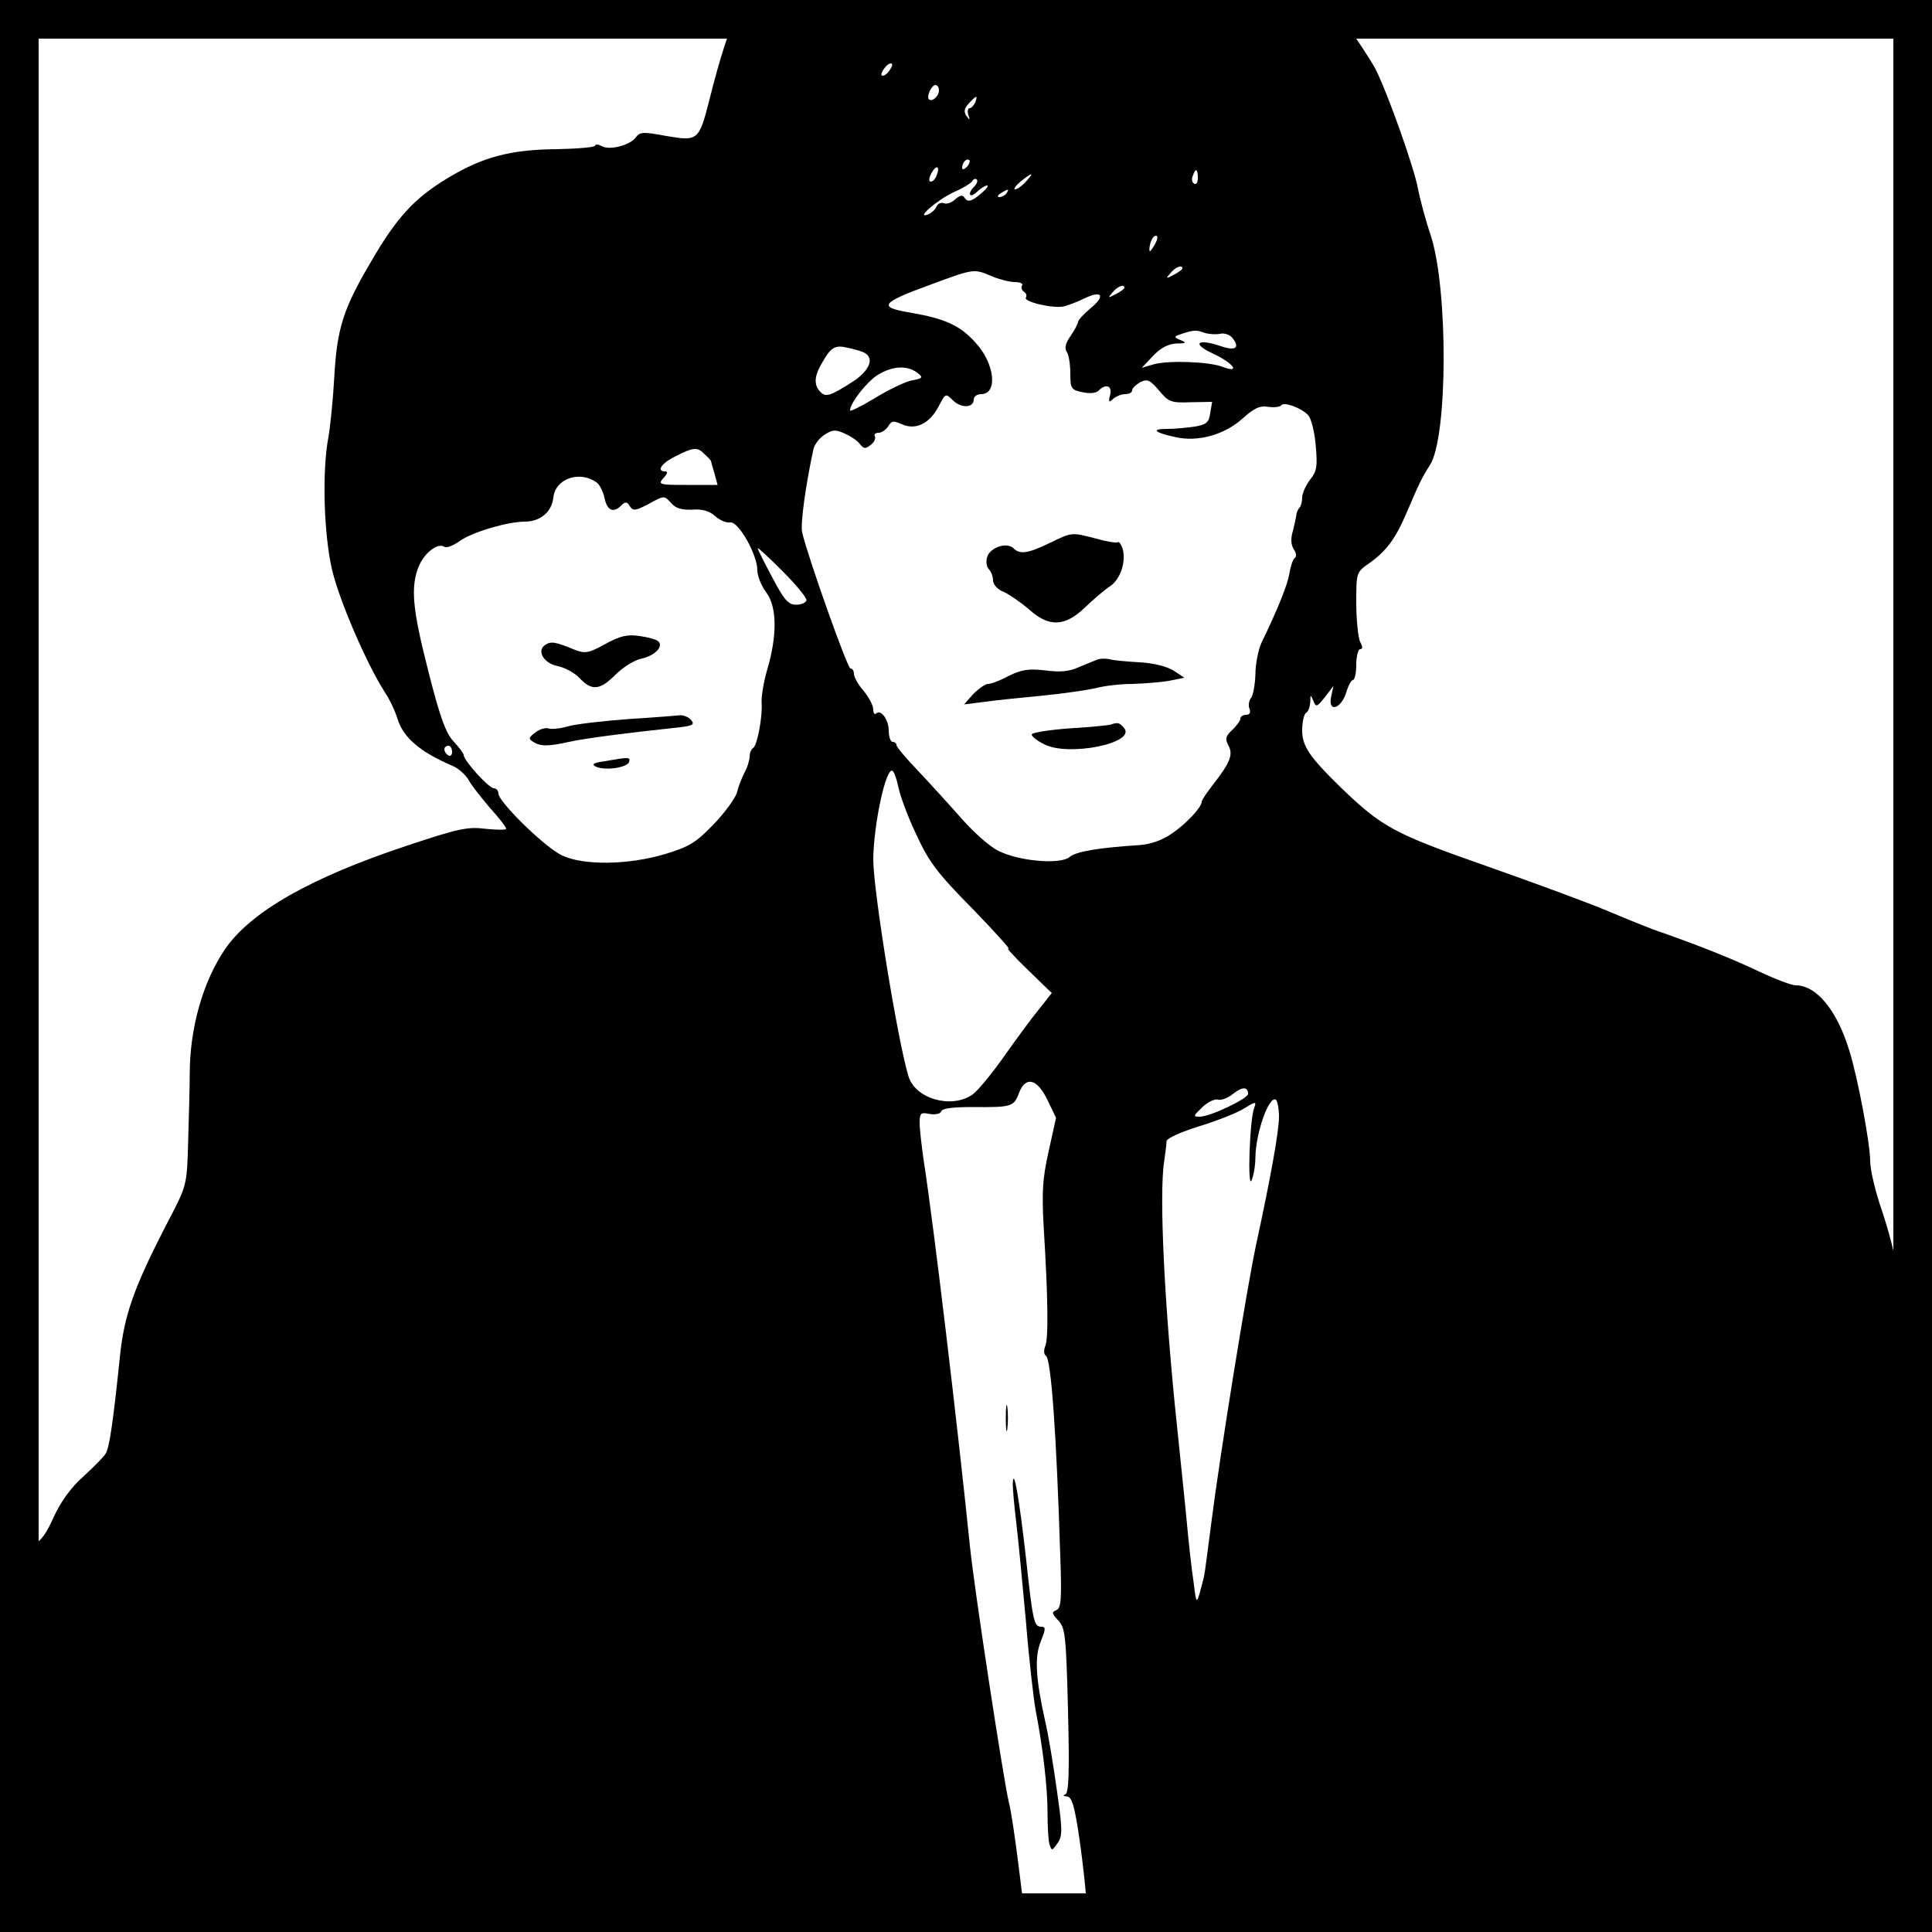 <svg xmlns="http://www.w3.org/2000/svg"
   width="50px" height="50px" viewBox="0 0 500 500"
   preserveAspectRatio="xMidYMid meet">
   <rect width="100%" height="100%" fill="#ffffff"/>
   <rect width="100%" height="100%" fill="none" stroke="#000000" stroke-width="20"/>
   <g transform="translate(0,500) scale(0.1,-0.1)"
      fill="#000000" stroke="none">
      <path d="M1911 4969 c-20 -32 -47 -114 -76 -231 -26 -101 -29 -104 -110 -90
         -59 11 -69 11 -79 -3 -15 -21 -69 -35 -89 -23 -10 5 -17 5 -17 1 0 -4 -44 -8
         -98 -9 -120 -1 -192 -20 -282 -74 -88 -53 -134 -103 -202 -221 -70 -119 -86
         -170 -93 -296 -3 -56 -10 -125 -15 -154 -17 -88 -12 -255 10 -346 19 -79 88
         -239 135 -313 13 -19 28 -51 34 -71 15 -48 58 -85 142 -121 15 -6 34 -23 42
         -37 8 -15 34 -47 56 -73 23 -25 41 -49 41 -53 0 -3 -24 -3 -53 0 -46 6 -70 1
         -202 -43 -251 -83 -407 -172 -473 -269 -57 -84 -91 -204 -91 -323 0 -30 -2
         -107 -4 -171 -3 -115 -3 -116 -50 -206 -92 -177 -116 -247 -127 -357 -17 -165
         -27 -232 -36 -247 -4 -8 -30 -34 -57 -59 -33 -29 -59 -65 -78 -106 -19 -43
         -34 -64 -51 -69 -12 -4 -38 -21 -55 -38 l-33 -31 0 -468 0 -468 1329 0 1330 0
         -5 32 c-3 18 -11 85 -19 148 -8 63 -18 133 -24 155 -14 59 -90 555 -101 665
         -31 303 -93 827 -120 1000 -5 36 -10 78 -10 94 0 25 3 28 26 23 14 -2 28 0 30
         7 3 8 32 11 82 11 100 -1 106 1 119 36 17 45 47 38 74 -18 l22 -46 -19 -86
         c-16 -71 -18 -106 -13 -196 11 -178 13 -289 4 -309 -4 -10 -4 -21 2 -25 13 -8
         27 -197 37 -519 4 -111 2 -134 -10 -139 -13 -5 -12 -9 5 -27 18 -19 20 -40 25
         -233 4 -160 2 -213 -7 -217 -7 -2 -5 -5 4 -5 13 -1 20 -24 33 -113 9 -62 17
         -140 19 -173 l2 -60 1093 -3 1092 -2 0 624 c0 436 -3 633 -11 653 -6 15 -11
         44 -10 63 0 19 -8 71 -18 115 -28 118 -43 193 -51 260 -5 33 -22 100 -39 150
         -17 49 -31 107 -31 130 0 45 -32 216 -54 286 -32 105 -85 169 -139 169 -10 0
         -53 16 -95 36 -74 35 -158 68 -252 101 -25 8 -86 33 -136 54 -49 21 -193 74
         -318 118 -240 84 -270 101 -376 203 -81 79 -100 107 -100 148 0 22 5 42 10 45
         6 3 10 16 11 28 0 20 1 20 8 3 7 -17 9 -16 30 10 l22 29 -6 -28 c-9 -42 26
         -32 39 11 5 17 13 32 17 32 5 0 9 18 9 40 0 22 5 40 10 40 7 0 7 6 0 19 -5 11
         -10 56 -10 100 0 79 0 80 33 103 44 31 68 63 96 128 35 82 40 92 62 127 46 73
         47 454 2 593 -14 41 -28 95 -33 120 -9 53 -78 247 -110 311 -13 24 -46 74 -73
         112 l-51 67 -123 0 c-68 0 -123 -4 -123 -8 0 -4 5 -13 12 -20 15 -15 3 -15
         -24 -1 -17 9 -18 13 -7 20 8 5 -250 9 -614 9 l-627 0 -19 -31z m389 -154 c-7
         -9 -15 -13 -18 -10 -3 2 1 11 8 20 7 9 15 13 18 10 3 -2 -1 -11 -8 -20z m130
         -49 c0 -15 -18 -31 -26 -23 -7 7 7 37 17 37 5 0 9 -6 9 -14z m94 -31 c-4 -8
         -10 -15 -15 -15 -4 0 -6 -8 -3 -17 5 -15 4 -15 -5 -3 -7 11 -6 19 6 32 20 22
         24 23 17 3z m-22 -167 c-7 -7 -12 -8 -12 -2 0 14 12 26 19 19 2 -3 -1 -11 -7
         -17z m-78 -22 c-3 -9 -10 -16 -15 -16 -6 0 -5 9 1 21 13 24 24 20 14 -5z m676
         -7 c0 -11 -4 -18 -10 -14 -5 3 -7 12 -3 20 7 21 13 19 13 -6z m-445 -9 c-10
         -11 -22 -20 -28 -20 -5 0 1 9 14 20 31 25 37 25 14 0z m-133 -12 c-19 -19 -14
         -33 6 -15 10 10 22 17 27 17 4 0 -2 -9 -15 -20 -26 -22 -36 -25 -45 -10 -4 6
         -12 4 -22 -5 -9 -9 -22 -14 -30 -11 -7 3 -16 -1 -19 -8 -3 -8 -13 -17 -22 -21
         -35 -13 24 38 65 57 23 10 45 23 49 29 3 6 9 8 12 4 3 -3 0 -11 -6 -17z m83
         -18 c-3 -5 -12 -10 -18 -10 -7 0 -6 4 3 10 19 12 23 12 15 0z m385 -130 c-6
         -11 -12 -20 -14 -20 -2 0 -2 9 1 20 3 11 9 20 15 20 5 0 4 -9 -2 -20z m70 -65
         c0 -2 -10 -10 -22 -16 -21 -11 -22 -11 -9 4 13 16 31 23 31 12z m-493 -20 c19
         -8 46 -15 60 -15 13 0 22 -4 18 -9 -3 -5 -1 -12 5 -16 6 -4 8 -10 5 -15 -7
         -11 70 -29 98 -23 12 3 36 12 54 21 45 22 55 6 15 -26 -18 -15 -32 -31 -32
         -35 0 -5 -9 -21 -19 -36 -13 -18 -17 -32 -10 -42 5 -7 9 -33 9 -56 0 -38 2
         -42 31 -48 18 -4 35 -3 42 4 19 19 36 13 30 -11 -5 -19 -3 -21 8 -10 7 6 21
         12 31 12 10 0 18 4 18 10 0 5 9 14 21 21 18 9 25 6 48 -21 25 -30 31 -33 82
         -31 l56 1 -5 -29 c-3 -24 -10 -30 -40 -35 -21 -3 -52 -6 -71 -6 -43 0 -35 -9
         20 -21 59 -14 129 6 176 49 29 26 44 33 66 29 15 -2 30 0 33 4 6 10 51 -6 69
         -25 8 -7 17 -43 20 -78 5 -55 3 -68 -15 -90 -11 -15 -20 -35 -20 -45 0 -11 -3
         -23 -7 -27 -4 -4 -8 -13 -8 -19 -1 -7 -5 -25 -9 -41 -6 -19 -5 -36 2 -47 7
         -10 8 -20 3 -23 -5 -3 -11 -21 -14 -40 -5 -30 -30 -92 -73 -181 -7 -16 -15
         -52 -15 -80 -1 -27 -6 -56 -12 -62 -5 -7 -7 -20 -3 -28 3 -9 0 -15 -9 -15 -8
         0 -15 -4 -15 -10 0 -5 -9 -18 -21 -29 -17 -16 -19 -23 -10 -40 13 -24 5 -44
         -40 -102 -16 -20 -29 -40 -29 -44 0 -14 -40 -57 -77 -82 -24 -17 -55 -28 -83
         -30 -109 -7 -166 -17 -182 -31 -24 -20 -131 -11 -184 16 -23 11 -65 49 -95 83
         -30 34 -80 89 -111 122 -32 33 -58 64 -58 69 0 4 -4 8 -10 8 -5 0 -10 13 -10
         29 0 29 -21 57 -33 44 -4 -3 -7 2 -7 11 0 10 -11 31 -25 48 -14 16 -25 36 -25
         44 0 8 -4 14 -9 14 -8 0 -111 291 -125 352 -5 22 9 122 29 215 3 13 16 30 29
         38 20 13 28 14 52 3 16 -7 34 -19 40 -28 10 -12 14 -12 28 -1 9 7 13 17 10 22
         -3 5 2 9 10 9 8 0 19 8 25 17 8 14 13 15 35 5 36 -16 72 2 95 46 18 34 18 35
         37 16 21 -21 54 -20 54 2 0 8 9 14 19 14 44 0 36 79 -15 134 -40 44 -77 61
         -168 77 -85 14 -78 25 54 73 111 41 110 41 157 21z m343 -30 c0 -2 -10 -10
         -22 -16 -21 -11 -22 -11 -9 4 13 16 31 23 31 12z m247 -119 c11 3 25 -2 32
         -10 21 -26 9 -35 -29 -22 -62 21 -77 7 -21 -19 54 -25 73 -53 24 -34 -35 13
         -139 17 -178 6 l-30 -9 29 31 c20 21 40 31 60 32 26 0 28 2 11 9 -16 6 -17 9
         -5 13 36 13 46 14 66 6 12 -4 31 -5 41 -3z m-918 -50 c24 -15 10 -46 -31 -73
         -59 -38 -71 -42 -85 -27 -16 16 -16 38 0 67 27 49 36 55 71 47 19 -4 39 -10
         45 -14z m134 -50 c17 -13 16 -15 -15 -21 -18 -4 -61 -25 -95 -46 -35 -21 -63
         -35 -63 -31 0 19 44 75 72 92 38 23 75 25 101 6z m-549 -212 c9 -8 16 -16 16
         -17 0 -1 4 -16 9 -32 l8 -30 -78 0 c-73 0 -77 1 -62 18 10 10 12 17 5 17 -24
         0 -11 21 26 39 47 24 57 25 76 5z m-277 -75 c6 -6 15 -24 18 -40 7 -31 23 -37
         43 -17 10 10 15 10 22 -2 8 -13 15 -12 49 6 40 22 40 22 58 2 12 -14 28 -18
         55 -17 25 2 43 -3 58 -16 12 -11 30 -19 40 -17 21 3 70 -83 70 -124 0 -14 10
         -40 23 -57 28 -38 29 -111 2 -202 -9 -31 -15 -69 -14 -83 3 -35 -11 -111 -22
         -118 -5 -3 -9 -13 -9 -22 0 -9 -6 -29 -14 -43 -7 -14 -16 -37 -19 -51 -4 -13
         -30 -50 -59 -80 -46 -48 -63 -59 -126 -78 -96 -29 -212 -30 -267 -4 -44 20
         -165 139 -165 160 0 8 -6 14 -12 14 -13 0 -78 72 -78 86 0 4 -12 20 -26 35
         -20 21 -35 62 -65 180 -42 164 -47 220 -25 274 15 35 49 61 66 50 6 -4 23 3
         40 15 32 23 124 50 168 50 40 0 70 25 74 62 5 51 72 72 115 37z m540 -303 c-2
         -6 -14 -11 -27 -11 -20 0 -31 13 -61 70 -21 39 -38 73 -38 76 -1 4 28 -23 64
         -59 36 -36 64 -70 62 -76z m-917 -392 c0 -8 -4 -12 -10 -9 -5 3 -10 10 -10 16
         0 5 5 9 10 9 6 0 10 -7 10 -16z m1155 -91 c4 -21 24 -76 46 -122 33 -72 55
         -101 147 -194 59 -61 100 -107 92 -102 -8 4 14 -20 49 -54 l63 -61 -34 -43
         c-19 -23 -60 -79 -91 -123 -32 -45 -68 -89 -82 -98 -55 -36 -147 -9 -164 49
         -28 92 -91 480 -91 561 1 92 33 240 50 229 4 -3 11 -22 15 -42z m905 -794 c0
         -12 -98 -59 -125 -59 -18 0 -17 2 7 25 15 14 33 22 41 19 7 -2 25 4 38 15 24
         19 39 19 39 0z m80 -59 c0 -38 -22 -160 -60 -335 -23 -108 -93 -541 -115 -715
         -9 -69 -17 -132 -19 -140 -20 -78 -19 -78 -27 -15 -5 33 -13 105 -18 160 -5
         55 -17 165 -25 245 -32 303 -47 600 -33 685 3 22 6 45 6 52 1 7 38 24 84 38
         45 14 97 34 116 46 31 19 33 19 27 2 -12 -29 -18 -212 -7 -188 5 11 10 38 10
         61 1 62 35 159 53 148 4 -3 8 -23 8 -44z"/>
      <path d="M2715 3594 c-56 -27 -76 -29 -92 -13 -17 17 -61 2 -68 -22 -4 -12 -2
         -26 4 -32 6 -6 11 -19 11 -29 0 -11 12 -24 28 -30 15 -7 44 -27 65 -45 52 -47
         93 -45 145 5 22 21 51 46 65 55 27 18 42 64 32 98 -4 11 -9 18 -12 16 -2 -3
         -28 1 -56 9 -65 17 -62 17 -122 -12z"/>
      <path d="M2840 3293 c-8 -3 -30 -12 -49 -20 -24 -11 -48 -13 -86 -8 -43 5 -61
         2 -94 -14 -22 -12 -46 -21 -54 -21 -7 0 -24 -12 -38 -26 l-24 -27 55 7 c30 4
         98 11 150 16 52 5 113 14 135 19 22 6 65 11 95 11 30 1 73 4 95 8 l40 8 -27
         18 c-17 11 -52 20 -89 22 -34 2 -69 5 -78 8 -9 2 -23 2 -31 -1z"/>
      <path d="M2875 3125 c-5 -2 -54 -7 -107 -10 -54 -4 -98 -11 -98 -16 0 -5 14
         -16 32 -25 63 -33 240 3 207 42 -12 14 -16 15 -34 9z"/>
      <path d="M1566 3333 c-44 -24 -52 -25 -80 -14 -49 20 -60 22 -75 12 -23 -15
         -4 -48 33 -55 18 -4 43 -17 56 -31 32 -34 53 -31 93 9 19 19 48 37 65 41 35 7
         60 31 46 45 -5 5 -27 11 -49 14 -31 5 -51 0 -89 -21z"/>
      <path d="M1625 3139 c-66 -5 -136 -13 -156 -19 -21 -6 -43 -8 -50 -5 -8 2 -23
         -2 -34 -11 -17 -13 -18 -16 -5 -24 19 -12 39 -12 92 0 41 9 148 23 271 36 49
         5 56 8 46 20 -6 8 -19 13 -28 13 -9 -1 -70 -6 -136 -10z"/>
      <path d="M1565 3030 c-29 -4 -35 -8 -23 -14 23 -11 81 -3 86 12 4 13 0 13 -63
         2z"/>
      <path d="M2603 1330 c0 -30 2 -43 4 -27 2 15 2 39 0 55 -2 15 -4 2 -4 -28z"/>
      <path d="M2621 1160 c0 -14 4 -59 9 -100 5 -41 16 -156 25 -255 8 -99 20 -202
         25 -230 19 -97 31 -201 31 -265 0 -36 2 -73 5 -83 6 -18 7 -17 21 3 13 19 13
         34 -2 138 -9 64 -22 144 -30 177 -25 112 -28 168 -11 208 12 31 13 37 1 37
         -19 0 -22 13 -40 180 -17 150 -32 238 -34 190z"/>
      <path d="M2761 60 c-1 -8 -4 -25 -7 -37 -5 -17 -2 -23 10 -23 17 0 20 23 6 55
         -6 13 -9 15 -9 5z"/>
   </g>
</svg>